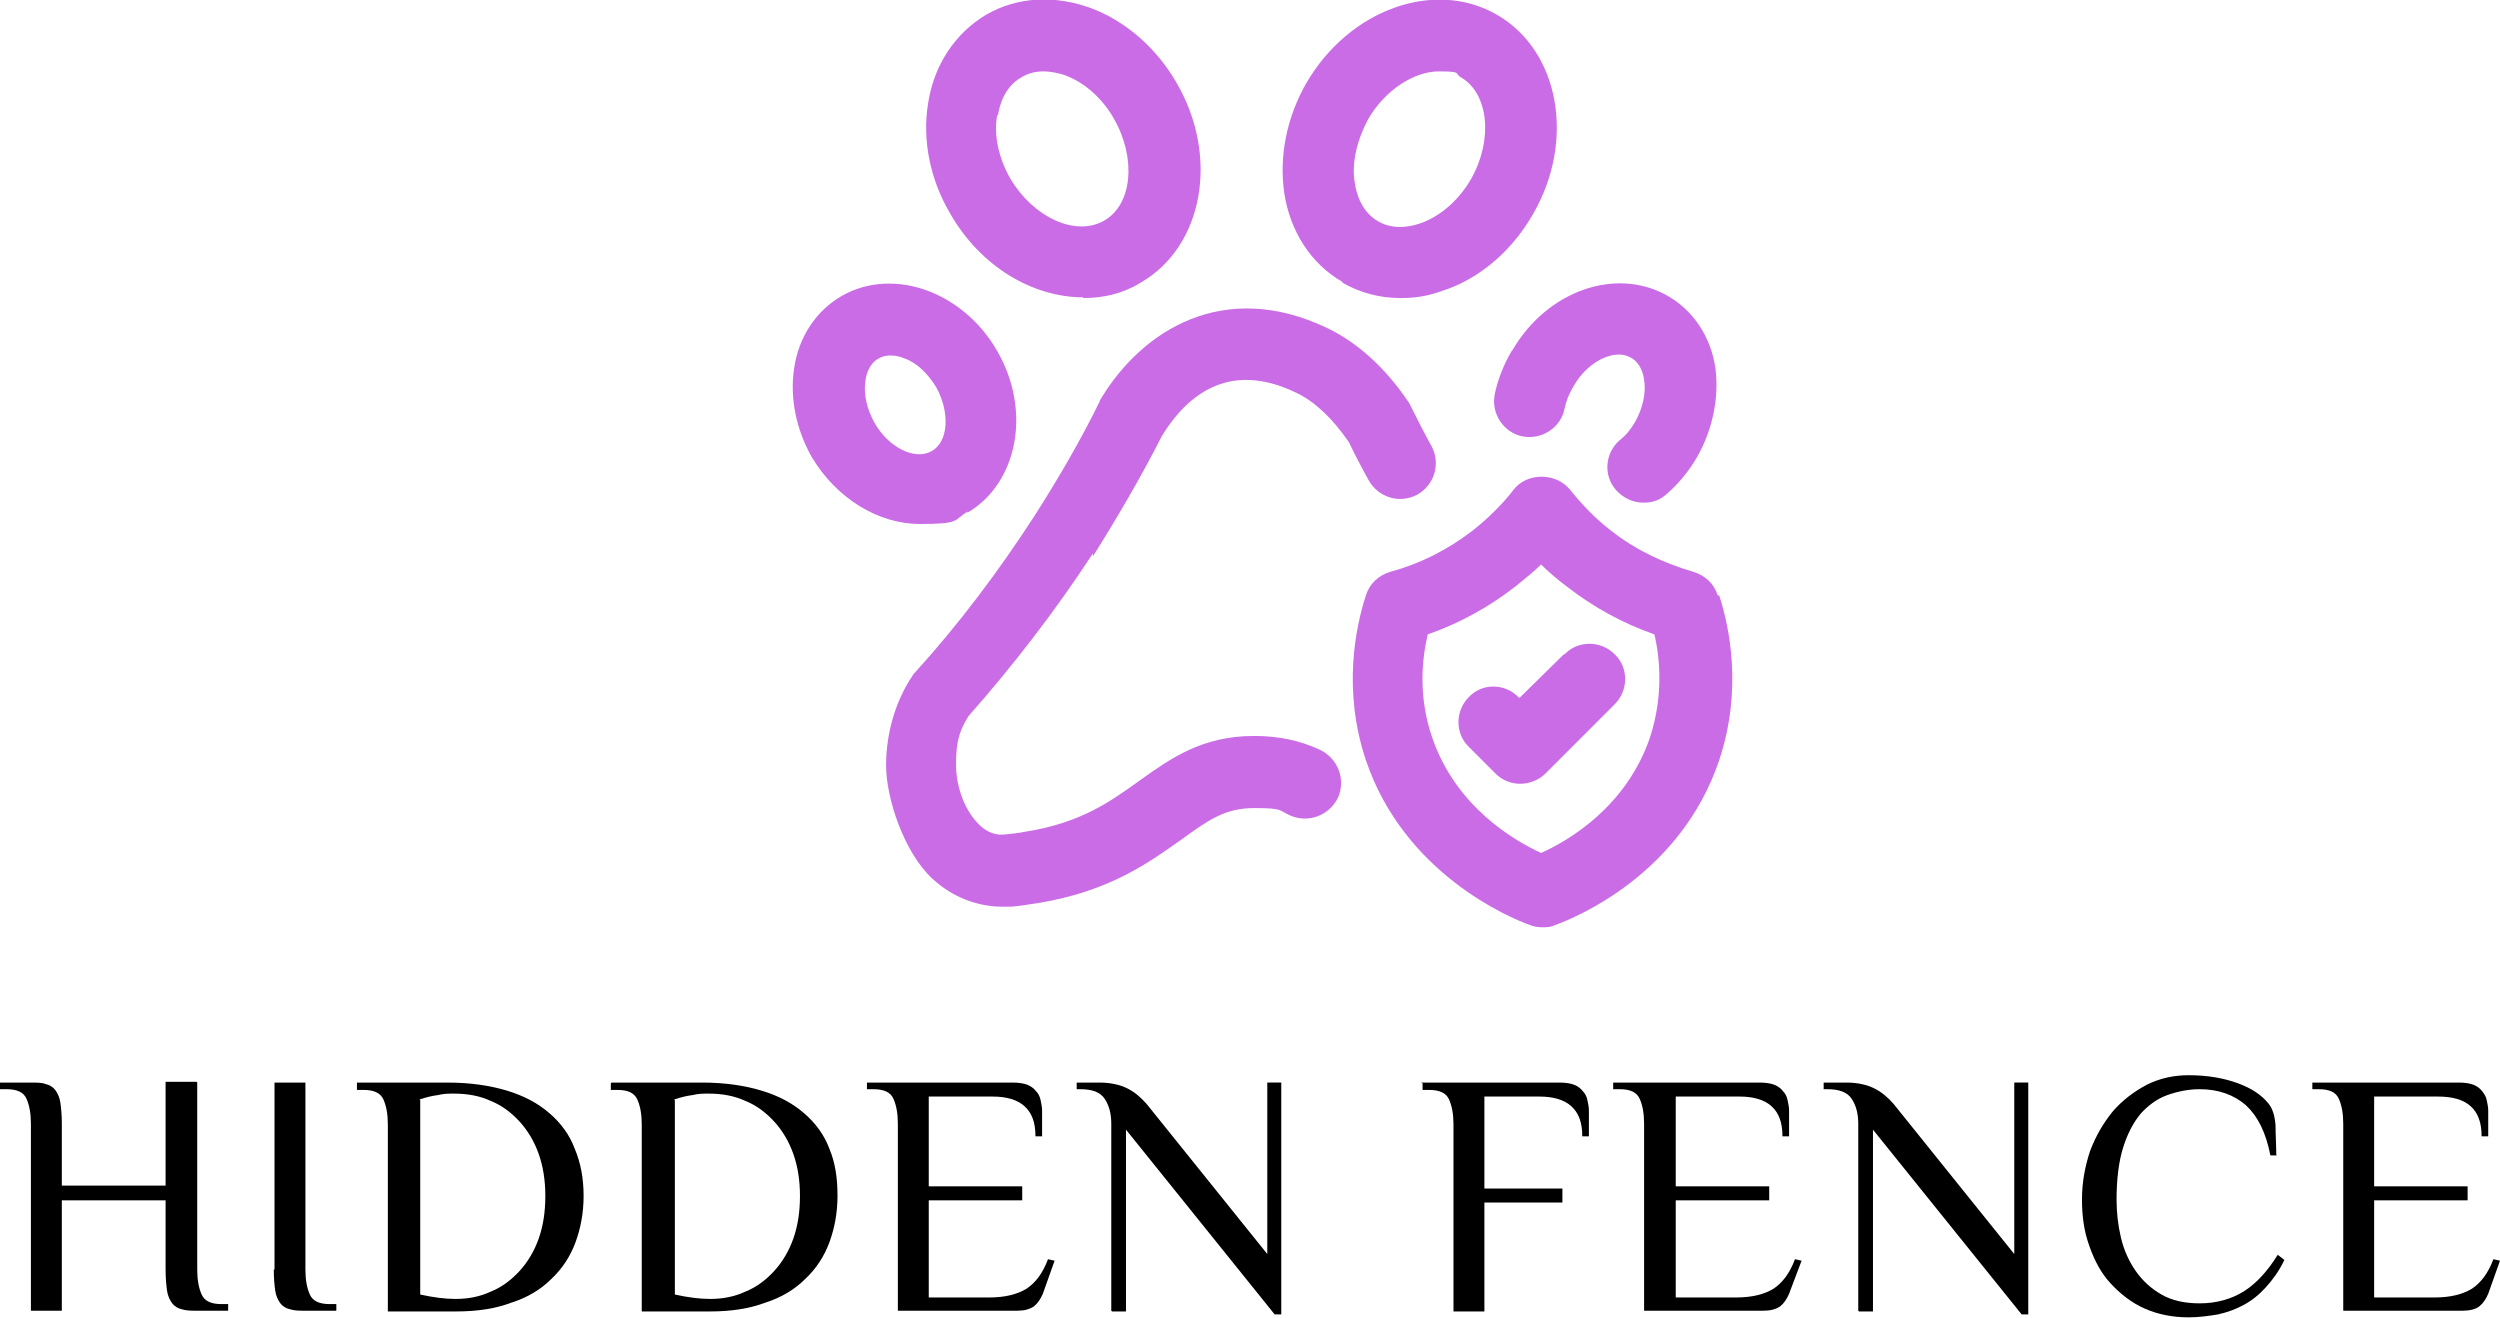 <?xml version="1.0" encoding="UTF-8"?>
<svg id="Layer_1" data-name="Layer 1" xmlns="http://www.w3.org/2000/svg" version="1.1" viewBox="0 0 339.7 179.1">
  <defs>
    <style>
      .cls-1 {
        fill: #000;
      }

      .cls-1, .cls-2 {
        stroke-width: 0px;
      }

      .cls-2 {
        fill: #ca6ce6;
      }
    </style>
  </defs>
  <g>
    <path class="cls-1" d="M26.8,147.1v25.4c0,1.4.2,2.5.6,3.4.4.9,1.3,1.3,2.7,1.3h.9v.9h-4.2c-.8,0-1.5,0-2.1-.2-.5-.1-1-.4-1.3-.8-.3-.4-.6-1-.7-1.7-.1-.7-.2-1.7-.2-2.9h0v-9.4h-14.1v15h-4.2v-25.4c0-1.4-.2-2.5-.6-3.4-.4-.9-1.3-1.3-2.7-1.3h-.9v-.9h4.2c.8,0,1.5,0,2,.2.5.1,1,.4,1.3.8.3.4.6,1,.7,1.7.1.7.2,1.7.2,2.8h0v8.5h14.1v-14.1h4.2Z"/>
    <path class="cls-1" d="M37.3,172.5v-25.4h4.2v25.4c0,1.4.2,2.5.6,3.4.4.9,1.3,1.3,2.7,1.3h.9v.9h-4.2c-.8,0-1.5,0-2.1-.2-.5-.1-1-.4-1.3-.8-.3-.4-.6-1-.7-1.7-.1-.7-.2-1.7-.2-2.9h0Z"/>
    <path class="cls-1" d="M57.1,149.5v26.4c1.8.4,3.4.6,4.8.6h0c1.7,0,3.3-.3,4.8-1,1.5-.6,2.8-1.6,3.9-2.8,1.1-1.2,2-2.7,2.6-4.4s.9-3.6.9-5.8h0c0-2.1-.3-4-.9-5.7-.6-1.7-1.5-3.2-2.6-4.4-1.1-1.2-2.4-2.2-3.9-2.8-1.5-.7-3.2-1-5-1h0c-.7,0-1.4,0-2.2.2-.8.1-1.6.3-2.5.6h0ZM48.5,147.1h12.3c3.1,0,5.8.4,8.1,1.1,2.3.7,4.2,1.7,5.8,3.1,1.5,1.3,2.7,2.9,3.4,4.8.8,1.9,1.2,4,1.2,6.4h0c0,2.3-.4,4.4-1.1,6.3-.7,1.9-1.8,3.6-3.3,5-1.4,1.4-3.2,2.5-5.4,3.2-2.1.8-4.6,1.2-7.5,1.2h-9.3v-25.4c0-1.4-.2-2.5-.6-3.4-.4-.9-1.3-1.3-2.7-1.3h-.9v-.9Z"/>
    <path class="cls-1" d="M91.7,149.5v26.4c1.8.4,3.4.6,4.8.6h0c1.7,0,3.3-.3,4.8-1,1.5-.6,2.8-1.6,3.9-2.8,1.1-1.2,2-2.7,2.6-4.4.6-1.7.9-3.6.9-5.8h0c0-2.1-.3-4-.9-5.7-.6-1.7-1.5-3.2-2.6-4.4-1.1-1.2-2.4-2.2-3.9-2.8-1.5-.7-3.2-1-5-1h0c-.7,0-1.4,0-2.2.2-.8.1-1.6.3-2.5.6h0ZM83.1,147.1h12.3c3.1,0,5.8.4,8.1,1.1,2.3.7,4.2,1.7,5.8,3.1,1.5,1.3,2.7,2.9,3.4,4.8.8,1.9,1.1,4,1.1,6.4h0c0,2.3-.4,4.4-1.1,6.3-.7,1.9-1.8,3.6-3.3,5-1.4,1.4-3.2,2.5-5.4,3.2-2.1.8-4.6,1.2-7.5,1.2h-9.3v-25.4c0-1.4-.2-2.5-.6-3.4-.4-.9-1.3-1.3-2.7-1.3h-.9v-.9Z"/>
    <path class="cls-1" d="M117.6,147.1h20c.8,0,1.5.1,2,.3.5.2.9.5,1.2.9.3.3.5.7.6,1.2.1.5.2.9.2,1.4h0v3.5h-.9c0-1.9-.5-3.2-1.5-4.1-1-.9-2.5-1.3-4.3-1.3h-8.7v12.2h12.7v1.9h-12.7v13.2h8.2c2.1,0,3.8-.4,5.1-1.2,1.2-.8,2.2-2.1,2.9-4h0l.9.2-1.6,4.5c-.3.7-.7,1.3-1.2,1.7-.6.4-1.3.6-2.3.6h-16.2v-25.4c0-1.4-.2-2.5-.6-3.4-.4-.9-1.3-1.3-2.7-1.3h-.9v-.9Z"/>
    <path class="cls-1" d="M151,178.1v-25.4c0-1.4-.3-2.5-.9-3.4-.6-.9-1.7-1.3-3.3-1.3h-.5v-.9h3.1c1.5,0,2.8.3,3.8.8,1,.5,1.8,1.2,2.6,2.1h0l16.4,20.4v-23.3h1.9v31.5h-.9l-20.2-25.1v24.7h-1.9Z"/>
    <path class="cls-1" d="M170.2,163.4"/>
    <path class="cls-1" d="M193.1,147.1h18.8c.8,0,1.5.1,2,.3.5.2.9.5,1.2.9.3.3.5.7.6,1.2.1.5.2.9.2,1.4h0v3.5h-.9c0-1.9-.5-3.2-1.5-4.1-1-.9-2.5-1.3-4.3-1.3h-7.5v12.5h10.6v1.9h-10.6v14.8h-4.2v-25.4c0-1.4-.2-2.5-.6-3.4-.4-.9-1.3-1.3-2.7-1.3h-.9v-.9Z"/>
    <path class="cls-1" d="M219.1,147.1h20c.8,0,1.5.1,2,.3.5.2.9.5,1.2.9.3.3.5.7.6,1.2.1.5.2.9.2,1.4h0v3.5h-.9c0-1.9-.5-3.2-1.5-4.1-1-.9-2.5-1.3-4.3-1.3h-8.7v12.2h12.7v1.9h-12.7v13.2h8.2c2.1,0,3.8-.4,5.1-1.2,1.2-.8,2.2-2.1,2.9-4h0l.9.2-1.7,4.5c-.3.7-.7,1.3-1.2,1.7-.6.4-1.3.6-2.3.6h-16.2v-25.4c0-1.4-.2-2.5-.6-3.4-.4-.9-1.3-1.3-2.7-1.3h-.9v-.9Z"/>
    <path class="cls-1" d="M252.5,178.1v-25.4c0-1.4-.3-2.5-.9-3.4-.6-.9-1.7-1.3-3.3-1.3h-.5v-.9h3.1c1.5,0,2.8.3,3.8.8,1,.5,1.8,1.2,2.6,2.1h0l16.4,20.4v-23.3h1.9v31.5h-.9l-20.2-25.1v24.7h-1.9Z"/>
    <path class="cls-1" d="M309.4,157h-.9c-.6-3.1-1.7-5.3-3.3-6.8-1.6-1.4-3.7-2.2-6.3-2.2h0c-1.5,0-3,.3-4.4.8-1.4.5-2.6,1.4-3.6,2.5-1,1.2-1.8,2.7-2.4,4.6-.6,1.9-.9,4.3-.9,7.1h0c0,1.8.2,3.5.6,5.2.4,1.7,1.1,3.2,2,4.5.9,1.3,2.1,2.4,3.5,3.2,1.4.8,3.1,1.2,5.2,1.2h0c2.3,0,4.4-.6,6.1-1.7,1.7-1.1,3.2-2.8,4.5-4.9h0l.9.7c-.7,1.5-1.6,2.7-2.5,3.7-.9,1-1.9,1.8-3,2.4-1.1.6-2.2,1-3.5,1.3-1.2.2-2.6.4-4,.4h0c-2.2,0-4.2-.4-6-1.2-1.8-.8-3.3-2-4.6-3.4-1.3-1.4-2.2-3.1-2.9-5.1-.7-1.9-1-4-1-6.3h0c0-2.3.4-4.5,1.1-6.6.8-2.1,1.8-3.8,3.1-5.4,1.3-1.5,2.9-2.7,4.6-3.6,1.8-.9,3.7-1.3,5.7-1.3h0c2.6,0,4.8.4,6.7,1.1,1.9.7,3.2,1.6,4.1,2.7h0c.6.7.9,1.7,1,3,0,1.3.1,2.6.1,4h0Z"/>
    <path class="cls-1" d="M314.1,147.1h20c.8,0,1.5.1,2,.3.5.2.9.5,1.2.9s.5.7.6,1.2c.1.5.2.9.2,1.4h0v3.5h-.9c0-1.9-.5-3.2-1.5-4.1-1-.9-2.5-1.3-4.4-1.3h-8.7v12.2h12.7v1.9h-12.7v13.2h8.2c2.1,0,3.8-.4,5.1-1.2,1.2-.8,2.2-2.1,2.9-4h0l.9.2-1.6,4.5c-.3.7-.7,1.3-1.2,1.7s-1.3.6-2.3.6h-16.2v-25.4c0-1.4-.2-2.5-.6-3.4-.4-.9-1.3-1.3-2.7-1.3h-.9v-.9Z"/>
  </g>
  <g>
    <path class="cls-2" d="M148.5,75.6c3.4-5.4,6.6-10.9,9.4-16.4,3.2-5.2,8.9-10.4,18.3-5.8,2.5,1.2,4.9,3.5,7.1,6.7.8,1.7,1.7,3.4,2.7,5.2,1.3,2.3,4.2,3.2,6.6,1.9,2.3-1.3,3.2-4.2,1.9-6.6-1-1.8-1.9-3.6-2.7-5.2-.1-.2-.2-.4-.3-.6-3.2-4.8-7-8.2-11.1-10.2-14.2-6.8-25.2.4-30.7,9.4-.1.2-.3.4-.3.6-2.6,5.3-5.7,10.6-8.9,15.6-4.8,7.4-10.2,14.6-16.1,21.1-.1.1-.3.3-.4.5-2.3,3.4-3.6,7.8-3.6,12.2s2.4,11.8,6.3,15.4c2.7,2.5,6.1,3.8,9.5,3.8h1.2c1.2-.1,2.4-.3,3.7-.5,9.7-1.6,15-5.5,19.4-8.6,3.6-2.6,5.9-4.3,9.9-4.3s3.3.3,4.9,1c2.5,1.1,5.3,0,6.5-2.4,1.1-2.5,0-5.3-2.4-6.5-2.8-1.3-5.7-1.9-9-1.9-7.1,0-11.4,3.1-15.6,6.1-3.9,2.8-7.9,5.7-15.4,6.9-1,.2-2,.3-3,.4-1.1.1-2.3-.3-3.3-1.3-1.9-1.8-3.2-5-3.2-8.3s.6-4.7,1.7-6.5c6.1-6.9,11.8-14.3,16.9-22.1h0Z"/>
    <path class="cls-2" d="M147.2,40.5c2.7,0,5.4-.6,7.8-2.1,8.5-4.9,10.7-17.1,4.9-27.1-2.7-4.7-6.8-8.3-11.4-10.1-5-1.9-10.2-1.7-14.5.8-4.2,2.5-7.1,6.8-7.9,12.1-.8,5,.3,10.3,3,14.9,4.1,7.2,11.2,11.4,18.1,11.4h0ZM135.6,15.7c.2-1.4.9-3.9,3.2-5.2,1-.6,2-.8,3-.8s2.4.3,3.1.6c2.6,1,5,3.2,6.5,5.9,3,5.3,2.5,11.6-1.4,13.8s-9.6-.5-12.7-5.7c-1.6-2.8-2.3-5.9-1.8-8.7h0Z"/>
    <path class="cls-2" d="M182.4,38.4c2.4,1.4,5.1,2.1,7.9,2.1s4.4-.5,6.6-1.3c4.7-1.8,8.7-5.4,11.4-10.1,5.8-10,3.6-22.2-4.9-27.1-8.5-4.9-20.1-.7-25.9,9.3-2.7,4.7-3.7,10-3,14.9.8,5.3,3.7,9.7,7.9,12.1h0ZM185.9,16.2c2.3-4,6.3-6.5,9.6-6.5s2.1.3,3,.8c3.8,2.2,4.4,8.5,1.4,13.8-1.6,2.8-4,4.9-6.5,5.9-1.3.5-3.8,1.2-6.1-.1-2.3-1.3-3-3.8-3.2-5.2-.5-2.7.3-5.9,1.8-8.7h0Z"/>
    <path class="cls-2" d="M205.4,47.7c-1.1,1.9-1.9,3.9-2.3,5.9-.5,2.6,1.2,5.2,3.8,5.7,2.6.5,5.2-1.2,5.7-3.8.2-1,.6-2,1.2-3,1.9-3.4,5.6-5.2,7.8-3.9,1.3.7,1.7,2.2,1.8,3,.3,1.8-.2,3.9-1.2,5.7-.6,1-1.2,1.8-2.1,2.5-2,1.7-2.3,4.8-.5,6.8,1,1.1,2.3,1.7,3.7,1.7s2.3-.4,3.2-1.2c1.6-1.4,3-3.1,4.1-5,2.1-3.7,3-8,2.5-12-.6-4.3-3-7.9-6.5-9.9-7-4-16.4-.7-21.1,7.4h0Z"/>
    <path class="cls-2" d="M131.4,69.7c6.9-4,8.8-13.9,4.1-22-2.1-3.7-5.4-6.6-9.2-8.1-4.1-1.6-8.4-1.4-11.9.6s-5.9,5.6-6.5,9.9c-.6,4,.3,8.3,2.4,12,3.4,5.7,9.1,9.1,14.7,9.1s4.5-.5,6.5-1.7h0ZM118.8,57.4c-1-1.8-1.5-3.9-1.2-5.7.1-.8.5-2.3,1.8-3,.5-.3,1.1-.4,1.6-.4.8,0,1.4.2,1.9.4,1.7.6,3.2,2.1,4.3,3.9,1.9,3.4,1.7,7.4-.6,8.7-2.3,1.3-5.9-.5-7.8-3.9h0Z"/>
    <path class="cls-2" d="M233.4,80.9c-.5-1.6-1.7-2.7-3.3-3.2-4.1-1.2-7.9-3-11.2-5.6-2.1-1.6-3.9-3.5-5.6-5.6-1.9-2.3-5.8-2.3-7.6,0-1.6,2.1-3.6,4-5.6,5.6-3.4,2.6-7.1,4.5-11.2,5.6-1.6.5-2.8,1.6-3.3,3.2-1.4,4.3-3.2,12.9,0,22.4,5.2,15.4,19.5,21.4,22.3,22.4.5.2,1.1.3,1.7.3s1.1,0,1.7-.3c2.8-1,17.1-6.9,22.3-22.4,3.2-9.6,1.4-18.1,0-22.4h0ZM224.2,100.2c-3.2,9.4-11,14-14.8,15.7-3.7-1.7-11.6-6.3-14.8-15.7-1.9-5.5-1.4-10.6-.6-14,4.3-1.5,8.3-3.7,11.9-6.5,1.2-1,2.4-1.9,3.5-3,1.1,1.1,2.3,2.1,3.5,3,3.6,2.8,7.6,5,11.9,6.5.8,3.4,1.2,8.5-.6,14h0Z"/>
    <path class="cls-2" d="M212.5,88.9l-6,5.9h-.1c-1.9-2-5-2-6.8-.1-1.9,1.9-1.9,5,0,6.8l3.6,3.6c1,1,2.2,1.4,3.4,1.4s2.5-.5,3.4-1.4l9.4-9.4c1.9-1.9,1.9-5,0-6.8-1.9-1.9-5-1.9-6.8,0h0Z"/>
  </g>
</svg>